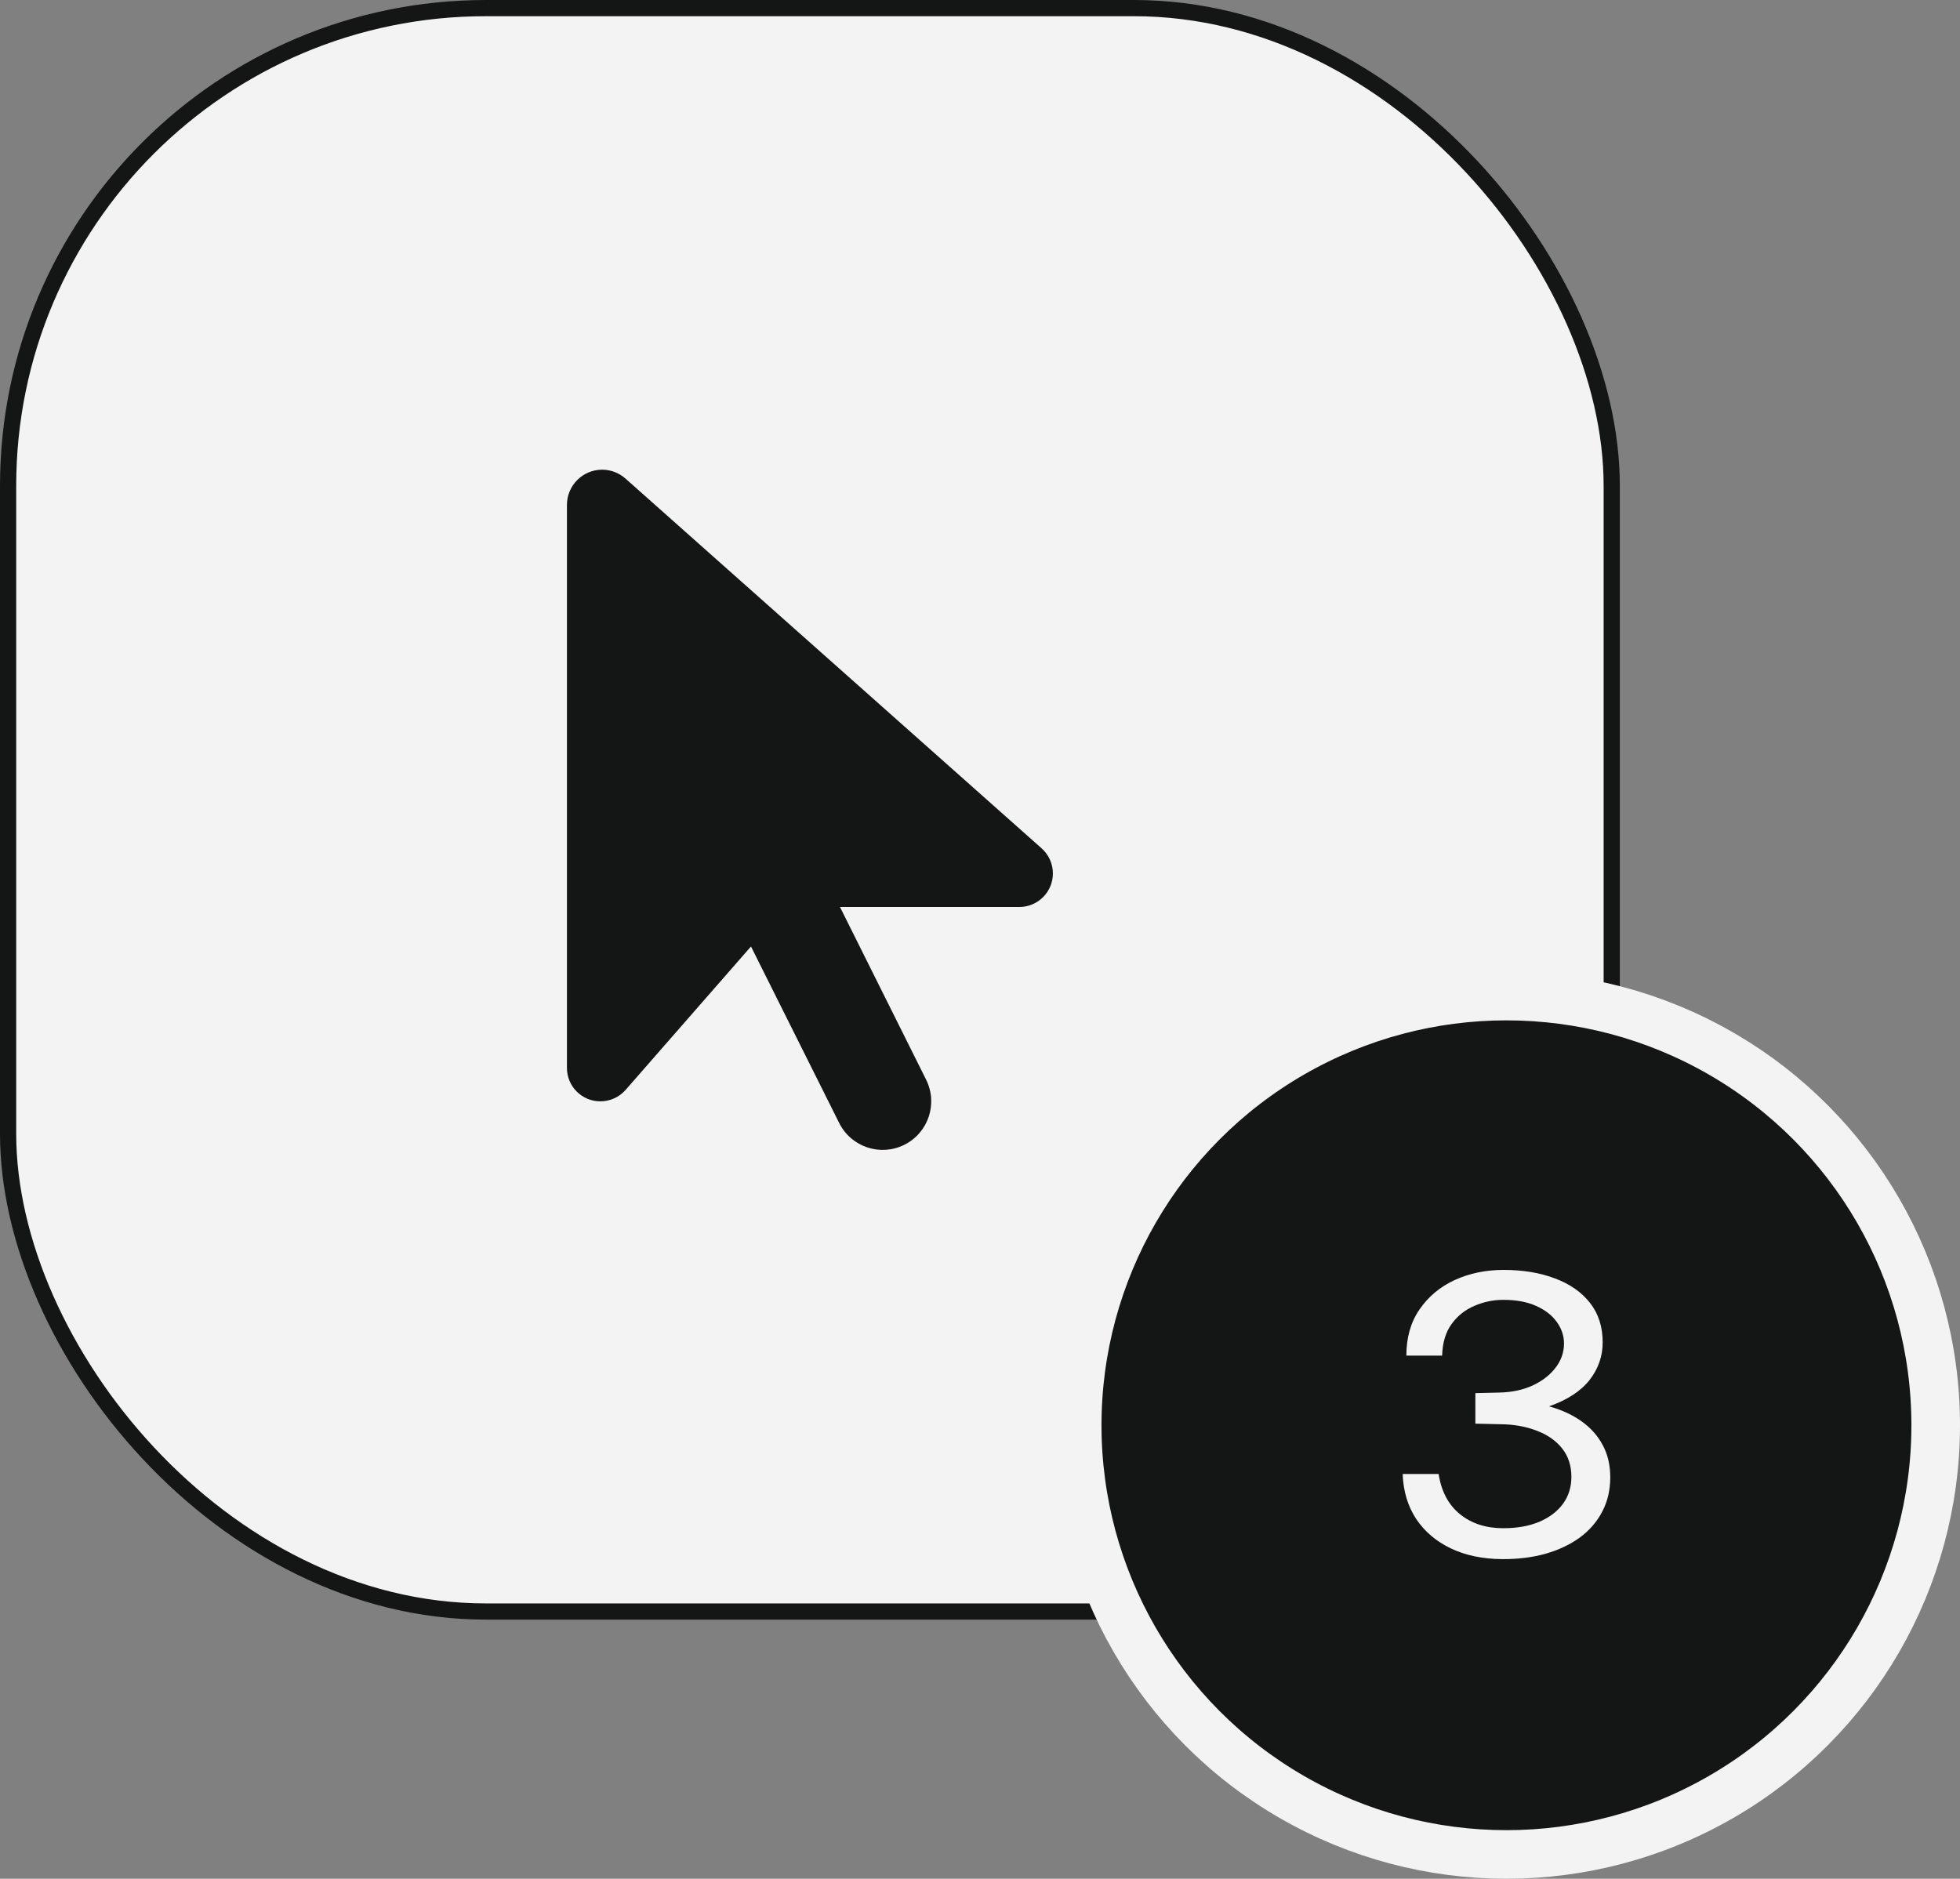 <svg width="121" height="116" viewBox="0 0 121 116" fill="none" xmlns="http://www.w3.org/2000/svg">
<rect x="0" y="0" width="121" height="116" fill="#808080" stroke="none"/>
<rect x="0.5" y="0.5" width="99" height="99" rx="29.5" fill="#F3F3F3" stroke="#131615"/>
<path d="M35 31.175V65.938C35 67.081 35.928 68 37.062 68C37.653 68 38.225 67.747 38.619 67.297L46.362 58.438L51.809 69.341C52.55 70.822 54.35 71.422 55.831 70.681C57.312 69.941 57.913 68.141 57.172 66.659L51.856 56H62.928C64.072 56 65 55.072 65 53.928C65 53.337 64.747 52.775 64.306 52.381L38.619 29.553C38.216 29.197 37.709 29 37.175 29C35.975 29 35 29.975 35 31.175Z" fill="#131615"/>
<circle cx="93" cy="88" r="26.5" fill="#131615" stroke="#F3F3F3" stroke-width="3"/>
<path d="M86.821 83.7C86.821 82.58 87.093 81.628 87.637 80.844C88.181 80.052 88.905 79.448 89.809 79.032C90.721 78.616 91.725 78.408 92.821 78.408C94.021 78.408 95.081 78.584 96.001 78.936C96.921 79.28 97.641 79.784 98.161 80.448C98.681 81.112 98.941 81.924 98.941 82.884C98.941 83.74 98.669 84.516 98.125 85.212C97.581 85.9 96.749 86.44 95.629 86.832C96.389 87.04 97.053 87.344 97.621 87.744C98.189 88.144 98.629 88.636 98.941 89.22C99.253 89.796 99.409 90.46 99.409 91.212C99.409 92.004 99.241 92.716 98.905 93.348C98.577 93.972 98.113 94.504 97.513 94.944C96.913 95.376 96.205 95.708 95.389 95.94C94.573 96.164 93.685 96.272 92.725 96.264C91.533 96.256 90.481 96.036 89.569 95.604C88.665 95.172 87.953 94.568 87.433 93.792C86.913 93.008 86.633 92.08 86.593 91.008H88.813C88.981 92.088 89.421 92.916 90.133 93.492C90.845 94.068 91.737 94.356 92.809 94.356C93.657 94.356 94.397 94.224 95.029 93.96C95.661 93.688 96.149 93.316 96.493 92.844C96.837 92.372 97.009 91.82 97.009 91.188C97.009 90.492 96.817 89.904 96.433 89.424C96.049 88.944 95.525 88.58 94.861 88.332C94.197 88.076 93.457 87.944 92.641 87.936L91.081 87.9V86.016L92.569 85.98C93.329 85.964 94.009 85.82 94.609 85.548C95.209 85.268 95.681 84.904 96.025 84.456C96.377 84 96.553 83.5 96.553 82.956C96.553 82.476 96.405 82.032 96.109 81.624C95.813 81.208 95.385 80.876 94.825 80.628C94.273 80.38 93.601 80.256 92.809 80.256C92.185 80.256 91.589 80.38 91.021 80.628C90.453 80.868 89.985 81.24 89.617 81.744C89.249 82.248 89.053 82.9 89.029 83.7H86.821Z" fill="#F3F3F3"/>
</svg>
